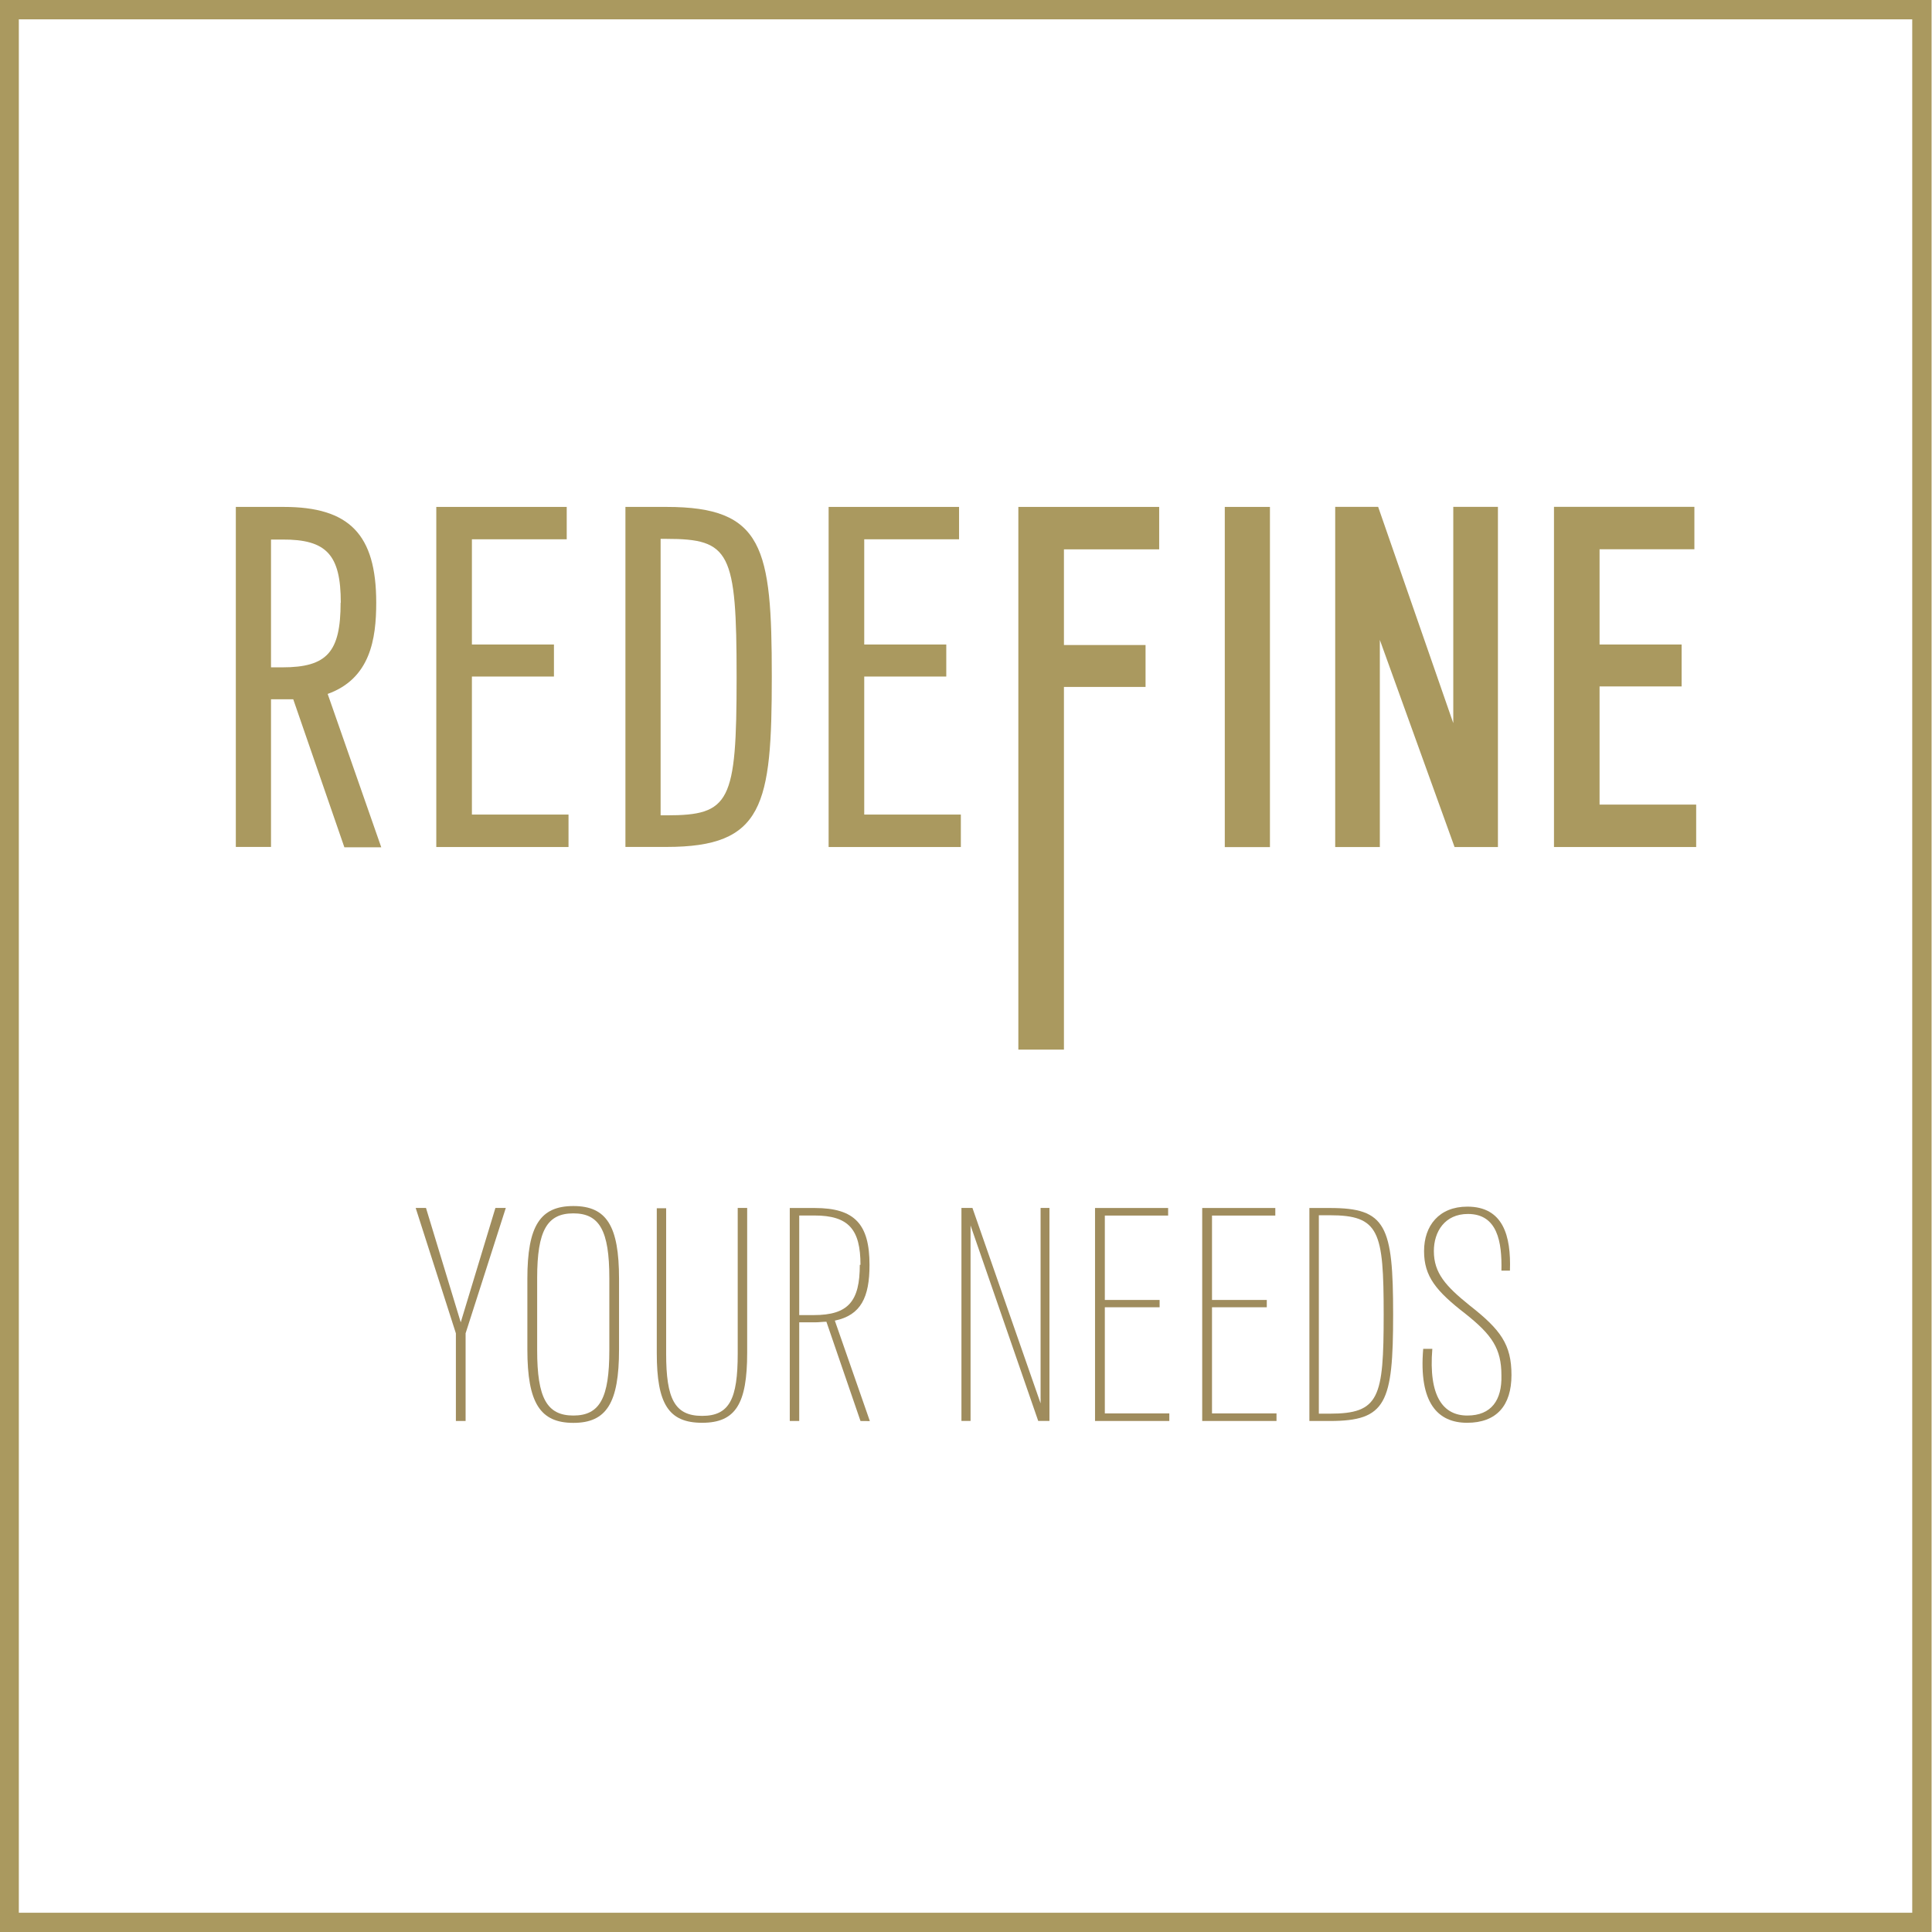 <?xml version="1.0" encoding="UTF-8"?> <svg xmlns="http://www.w3.org/2000/svg" id="Layer_1" data-name="Layer 1" viewBox="0 0 226.77 226.77"><defs><style>.cls-1{fill:#9f8c5d;}.cls-2{fill:#aa995f;}</style></defs><path class="cls-1" d="M59.37,141.78,54.65,156.5v10.29H53.51V156.5l-4.72-14.72H50l4.08,13.43,4.07-13.43Z"></path><path class="cls-1" d="M61.9,158.39V150.1c0-6.21,1.5-8.54,5.4-8.54s5.36,2.33,5.36,8.54v8.29c0,6.29-1.47,8.62-5.36,8.62S61.9,164.68,61.9,158.39Zm9.62.11V150c0-5.54-1.15-7.58-4.22-7.58s-4.25,2-4.25,7.58v8.5c0,5.58,1.14,7.65,4.25,7.65S71.52,164.08,71.52,158.5Z"></path><path class="cls-1" d="M77.09,158.82v-17h1.1v17.08c0,5.29,1,7.29,4.22,7.29s4.18-2,4.18-7.29V141.78H87.7v17c0,6-1.36,8.22-5.29,8.22S77.09,164.79,77.09,158.82Z"></path><path class="cls-1" d="M101,166.79l-4-11.65c-.43,0-.85.07-1.36.07H93.81v11.58H92.7v-25h2.93c4.72,0,6.43,1.93,6.43,6.68,0,3.79-1,5.9-4.07,6.54l4.11,11.79Zm0-18.33c0-4.15-1.39-5.79-5.4-5.79H93.81v11.69h1.71C99.6,154.36,100.92,152.71,100.92,148.46Z"></path><path class="cls-1" d="M123.18,141.78v25h-1.32l-7.94-22.94v22.94h-1.07v-25h1.29l8,22.94V141.78Z"></path><path class="cls-1" d="M137.25,165.9v.89h-8.72v-25h8.58v.89h-7.43v9.9h6.43v.86h-6.43V165.9Z"></path><path class="cls-1" d="M149.83,165.9v.89h-8.72v-25h8.58v.89h-7.43v9.9h6.43v.86h-6.43V165.9Z"></path><path class="cls-1" d="M163.52,154.28c0,10.44-.83,12.51-7.44,12.51h-2.39v-25h2.39C162.69,141.78,163.52,143.85,163.52,154.28Zm-1.11,0c0-9.75-.5-11.64-6.33-11.64H154.8v23.29h1.28C161.91,165.93,162.41,164.08,162.41,154.28Z"></path><path class="cls-1" d="M167.05,158.32h1.07c-.46,5.61,1.29,7.83,4.11,7.83s4.08-1.82,4-4.72c0-3.14-1.11-4.75-4.22-7.22-3.46-2.68-4.86-4.39-4.86-7.36s1.75-5.22,5.08-5.22c4.21,0,5.14,3.43,5,7.51h-1c.08-3.36-.46-6.65-3.93-6.65-2.71,0-4,2.07-4,4.36,0,2.57,1.39,4.11,4.18,6.36,3.65,2.86,4.93,4.58,4.93,8.19S175.63,167,172.2,167,166.51,164.68,167.05,158.32Z"></path><path class="cls-2" d="M224.45,2.27V224.51H2.21V2.27H224.45M226.72,0H-.06V226.77H226.72V0Z"></path><path class="cls-2" d="M44.16,70.74c0-8-3.14-11.24-10.86-11.24H27.68V99.41h4.13V82.08h1.44c.41,0,.8,0,1.17,0l6,17.37h4.33l-6.29-18C43.47,79.65,44.16,75,44.16,70.74Zm-4.18,0c0,5.81-1.6,7.59-6.84,7.59H31.81v-15h1.33C38.32,63.3,40,65.11,40,70.74Z"></path><polygon class="cls-2" points="55.39 79.41 65.02 79.41 65.02 75.65 55.39 75.65 55.39 63.3 66.52 63.3 66.52 59.5 51.21 59.5 51.21 99.42 66.73 99.42 66.73 95.61 55.39 95.61 55.39 79.41"></polygon><path class="cls-2" d="M78.23,59.5H73.41V99.41h4.82c11.4,0,12.36-4.87,12.36-20S89.63,59.5,78.23,59.5Zm8.23,20c0,14.69-.77,16.2-8.23,16.2h-.69V63.25h.69C85.69,63.25,86.46,64.77,86.46,79.46Z"></path><polygon class="cls-2" points="101.44 95.61 101.44 79.41 111.07 79.41 111.07 75.65 101.44 75.65 101.44 63.3 112.57 63.3 112.57 59.5 97.26 59.5 97.26 99.42 112.78 99.42 112.78 95.61 101.44 95.61"></polygon><polygon class="cls-2" points="119.53 123.2 124.88 123.2 124.88 80.63 134.46 80.63 134.46 75.71 124.88 75.71 124.88 64.48 136.06 64.48 136.06 59.5 119.53 59.5 119.53 123.2"></polygon><rect class="cls-2" x="143.76" y="59.5" width="5.3" height="39.93"></rect><polygon class="cls-2" points="170.58 84.88 161.76 59.49 156.72 59.49 156.72 99.42 161.96 99.42 161.96 75.11 170.73 99.42 175.82 99.42 175.82 59.49 170.58 59.49 170.58 84.88"></polygon><polygon class="cls-2" points="187.75 94.44 187.75 80.57 197.38 80.57 197.38 75.65 187.75 75.65 187.75 64.47 198.88 64.47 198.88 59.49 182.4 59.49 182.4 99.42 199.09 99.42 199.09 94.44 187.75 94.44"></polygon></svg> 